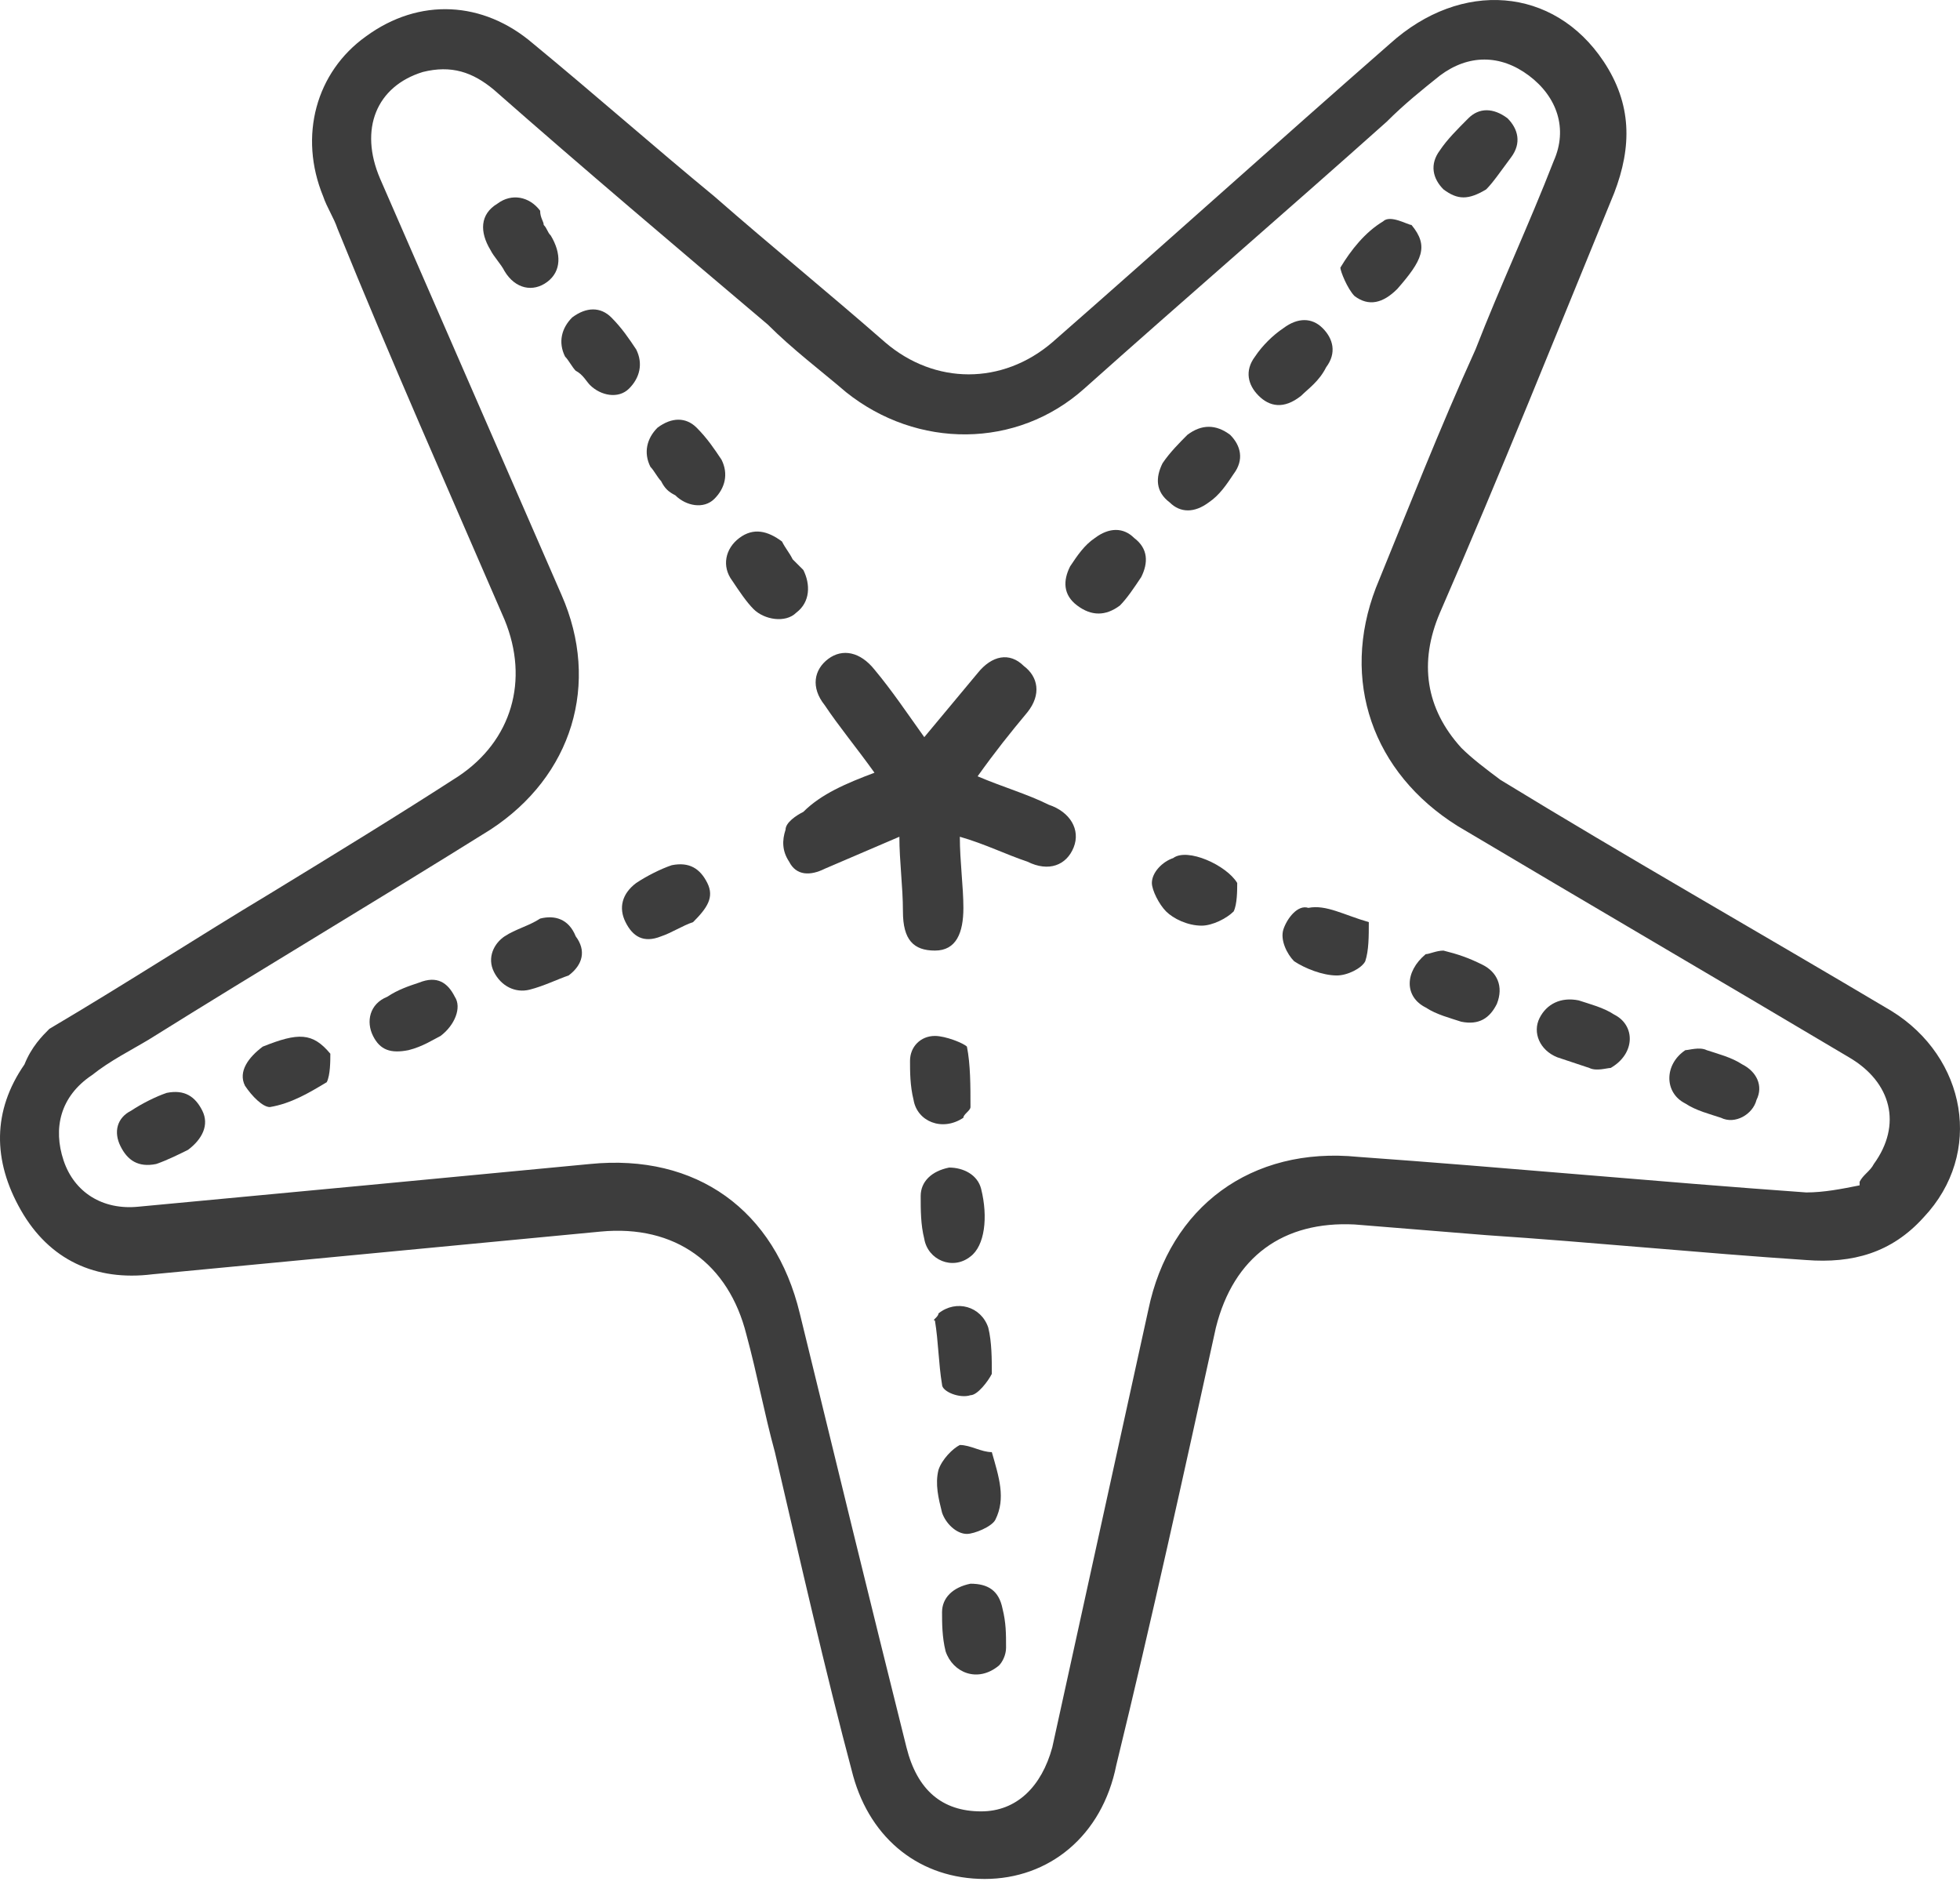 <?xml version="1.0" encoding="UTF-8"?> <svg xmlns="http://www.w3.org/2000/svg" width="91" height="88" viewBox="0 0 91 88" fill="none"><path d="M2.292 47.761C5.925 45.614 9.227 43.467 12.53 41.485C15.502 39.669 18.474 37.853 21.281 36.037C23.758 34.386 24.583 31.579 23.427 28.771C20.786 22.662 18.144 16.718 15.667 10.608C15.502 10.113 15.171 9.617 15.006 9.121C13.851 6.314 14.676 3.342 16.988 1.691C19.465 -0.125 22.437 0.04 24.748 2.022C27.556 4.333 30.363 6.81 33.17 9.121C35.812 11.433 38.454 13.58 41.096 15.892C43.407 17.873 46.544 17.873 48.856 15.892C54.14 11.268 59.259 6.645 64.543 2.022C67.845 -0.951 72.138 -0.62 74.45 2.847C75.771 4.829 75.771 6.81 74.945 8.957C72.303 15.397 69.662 22.001 66.855 28.441C65.864 30.753 66.194 32.899 67.845 34.715C68.341 35.211 69.001 35.707 69.662 36.202C75.606 39.835 81.715 43.302 87.825 46.935C91.292 49.081 92.118 53.539 89.311 56.512C87.825 58.163 86.009 58.658 83.862 58.493C78.908 58.163 73.955 57.667 69.001 57.337C67.02 57.172 64.873 57.007 62.892 56.842C59.589 56.677 57.277 58.328 56.452 61.63C54.966 68.4 53.48 75.17 51.828 81.94C51.168 85.243 48.691 87.224 45.719 87.224C42.747 87.224 40.435 85.408 39.609 82.436C38.288 77.482 37.133 72.363 35.977 67.41C35.481 65.594 35.151 63.777 34.656 61.96C33.83 58.658 31.353 56.842 27.886 57.172C20.951 57.832 14.016 58.493 7.081 59.154C4.439 59.484 2.292 58.493 0.971 56.181C-0.35 53.869 -0.35 51.558 1.136 49.412C1.466 48.586 1.962 48.091 2.292 47.761ZM86.339 55.026V54.86C86.504 54.53 86.834 54.365 86.999 54.035C88.32 52.218 87.825 50.237 85.844 49.081C79.734 45.449 73.79 41.981 67.68 38.348C63.717 35.871 62.231 31.578 63.882 27.285C65.368 23.652 66.855 19.855 68.506 16.222C69.662 13.25 70.983 10.442 72.138 7.47C72.799 5.984 72.303 4.498 70.983 3.507C69.662 2.517 68.175 2.517 66.855 3.507C66.029 4.168 65.203 4.829 64.378 5.655C59.754 9.783 54.966 13.911 50.342 18.039C47.205 20.846 42.582 20.845 39.279 18.203C38.123 17.212 36.802 16.222 35.647 15.066C31.353 11.433 27.06 7.8 22.932 4.168C21.942 3.342 20.951 3.012 19.63 3.342C17.483 4.003 16.657 5.984 17.648 8.296C20.455 14.736 23.262 21.176 26.07 27.615C27.886 31.743 26.565 36.037 22.767 38.514C17.483 41.816 12.199 44.953 6.915 48.255C6.09 48.751 5.099 49.246 4.273 49.907C2.787 50.898 2.457 52.383 2.952 53.87C3.448 55.356 4.769 56.182 6.42 56.017C13.52 55.356 20.455 54.695 27.39 54.035C32.344 53.539 35.977 56.182 37.133 60.97C38.784 67.74 40.435 74.51 42.086 81.115C42.582 83.096 43.737 84.087 45.554 84.087C47.205 84.087 48.361 82.931 48.856 81.115C50.342 74.345 51.828 67.575 53.315 60.805C54.305 56.016 58.103 53.209 63.057 53.704C69.992 54.2 76.927 54.86 83.862 55.355C84.688 55.355 85.513 55.191 86.339 55.026Z" fill="#3D3D3D"></path><path d="M40.601 35.871C39.775 34.715 38.95 33.725 38.289 32.734C37.629 31.909 37.794 31.082 38.454 30.587C39.115 30.092 39.94 30.257 40.601 31.083C41.426 32.074 42.087 33.064 42.913 34.22C43.738 33.229 44.564 32.239 45.389 31.248C46.05 30.423 46.875 30.257 47.536 30.918C48.196 31.413 48.361 32.238 47.701 33.064C46.875 34.055 46.215 34.881 45.389 36.037C46.545 36.532 47.701 36.862 48.692 37.357C49.682 37.688 50.178 38.513 49.848 39.339C49.517 40.165 48.692 40.495 47.701 39.999C46.71 39.669 45.72 39.173 44.564 38.843C44.564 39.999 44.729 41.155 44.729 42.146C44.729 43.301 44.399 44.127 43.408 44.127C42.417 44.127 41.922 43.632 41.922 42.311C41.922 41.155 41.757 39.999 41.757 38.843C40.601 39.339 39.445 39.834 38.289 40.33C37.629 40.66 36.968 40.66 36.638 39.999C36.308 39.504 36.308 39.009 36.473 38.513C36.473 38.183 36.968 37.853 37.298 37.688C38.124 36.862 39.28 36.367 40.601 35.871Z" fill="#3D3D3D"></path><path d="M78.249 48.75C78.414 48.75 78.909 48.585 79.24 48.75C79.735 48.915 80.395 49.081 80.891 49.411C81.551 49.742 81.882 50.402 81.551 51.062C81.386 51.723 80.561 52.218 79.9 51.888C79.405 51.723 78.744 51.557 78.249 51.227C77.258 50.732 77.258 49.411 78.249 48.75Z" fill="#3D3D3D"></path><path d="M15.337 48.915C15.337 49.245 15.337 49.907 15.171 50.237C14.346 50.732 13.52 51.227 12.53 51.392C12.199 51.392 11.704 50.897 11.374 50.401C11.043 49.741 11.539 49.081 12.199 48.586C13.851 47.925 14.511 47.925 15.337 48.915Z" fill="#3D3D3D"></path><path d="M65.534 10.443C66.359 11.434 66.029 12.094 64.873 13.415C64.213 14.075 63.552 14.241 62.892 13.745C62.562 13.415 62.231 12.589 62.231 12.424C62.727 11.598 63.387 10.773 64.213 10.278C64.543 9.947 65.369 10.443 65.534 10.443Z" fill="#3D3D3D"></path><path d="M26.4 45.283C25.905 45.448 25.244 45.778 24.584 45.943C23.924 46.108 23.263 45.778 22.933 45.117C22.602 44.457 22.933 43.796 23.428 43.466C23.924 43.136 24.584 42.971 25.079 42.641C25.74 42.475 26.4 42.641 26.73 43.466C27.226 44.127 27.061 44.787 26.4 45.283Z" fill="#3D3D3D"></path><path d="M55.131 20.184C55.791 19.689 56.452 19.689 57.112 20.184C57.608 20.679 57.773 21.34 57.277 22C56.947 22.496 56.617 22.991 56.122 23.321C55.461 23.817 54.801 23.817 54.305 23.321C53.645 22.826 53.645 22.165 53.975 21.505C54.305 21.009 54.801 20.514 55.131 20.184Z" fill="#3D3D3D"></path><path d="M45.058 58.328C44.232 58.989 43.076 58.493 42.911 57.503C42.746 56.842 42.746 56.181 42.746 55.521C42.746 54.86 43.241 54.365 44.067 54.2C44.727 54.2 45.388 54.531 45.553 55.191C45.883 56.512 45.718 57.833 45.058 58.328Z" fill="#3D3D3D"></path><path d="M63.552 42.806C63.552 43.467 63.552 44.127 63.387 44.622C63.221 44.952 62.561 45.283 62.066 45.283C61.405 45.283 60.58 44.952 60.084 44.622C59.754 44.292 59.424 43.631 59.589 43.136C59.754 42.641 60.249 41.98 60.745 42.145C61.57 41.98 62.396 42.476 63.552 42.806Z" fill="#3D3D3D"></path><path d="M46.38 77.316C45.389 78.141 44.234 77.646 43.903 76.656C43.738 75.995 43.738 75.334 43.738 74.839C43.738 74.178 44.234 73.683 45.059 73.518C45.885 73.518 46.38 73.848 46.545 74.674C46.71 75.334 46.71 75.83 46.71 76.49C46.71 76.82 46.545 77.151 46.38 77.316Z" fill="#3D3D3D"></path><path d="M44.728 51.888C43.737 52.549 42.581 52.053 42.416 51.062C42.251 50.402 42.251 49.741 42.251 49.246C42.251 48.586 42.746 48.09 43.407 48.09C43.902 48.09 44.728 48.421 44.893 48.586C45.058 49.411 45.058 50.401 45.058 51.392C45.058 51.557 44.728 51.723 44.728 51.888Z" fill="#3D3D3D"></path><path d="M57.442 40.989C57.442 41.319 57.442 41.98 57.277 42.31C56.947 42.64 56.286 42.97 55.791 42.97C55.131 42.97 54.47 42.64 54.14 42.31C53.81 41.98 53.48 41.319 53.48 40.989C53.48 40.494 53.975 39.998 54.47 39.833C55.131 39.338 56.947 40.164 57.442 40.989Z" fill="#3D3D3D"></path><path d="M20.456 48.089C20.126 48.254 19.63 48.584 18.97 48.749C18.144 48.914 17.649 48.749 17.319 48.089C16.988 47.428 17.154 46.603 17.979 46.272C18.474 45.942 18.97 45.777 19.465 45.612C20.291 45.282 20.786 45.612 21.116 46.272C21.447 46.768 21.116 47.593 20.456 48.089Z" fill="#3D3D3D"></path><path d="M60.416 18.368C59.59 19.029 58.93 18.863 58.434 18.368C57.939 17.873 57.774 17.212 58.269 16.552C58.599 16.056 59.095 15.561 59.59 15.231C60.251 14.736 60.911 14.736 61.406 15.231C61.902 15.726 62.067 16.387 61.572 17.047C61.241 17.708 60.746 18.038 60.416 18.368Z" fill="#3D3D3D"></path><path d="M43.572 60.971C44.398 60.31 45.553 60.64 45.884 61.631C46.049 62.291 46.049 63.117 46.049 63.777C45.884 64.107 45.388 64.768 45.058 64.768C44.563 64.933 43.737 64.603 43.737 64.273C43.572 63.282 43.572 62.291 43.407 61.3C43.242 61.3 43.572 61.136 43.572 60.971Z" fill="#3D3D3D"></path><path d="M66.194 44.293C66.359 44.293 66.689 44.128 67.019 44.128C67.68 44.293 68.175 44.458 68.835 44.788C69.496 45.118 69.826 45.779 69.496 46.605C69.166 47.265 68.67 47.596 67.845 47.43C67.349 47.265 66.689 47.1 66.194 46.77C65.203 46.275 65.203 45.119 66.194 44.293Z" fill="#3D3D3D"></path><path d="M25.244 10.443C25.409 10.608 25.409 10.773 25.574 10.938C26.069 11.764 26.069 12.59 25.409 13.085C24.748 13.58 23.923 13.415 23.427 12.589C23.262 12.259 22.932 11.928 22.767 11.598C22.271 10.773 22.271 9.947 23.097 9.452C23.758 8.957 24.583 9.122 25.078 9.783C25.078 10.113 25.244 10.278 25.244 10.443Z" fill="#3D3D3D"></path><path d="M26.731 17.213C26.566 17.047 26.4 16.717 26.235 16.552C25.905 15.891 26.07 15.231 26.566 14.736C27.226 14.24 27.887 14.24 28.382 14.736C28.877 15.231 29.207 15.726 29.538 16.222C29.868 16.882 29.703 17.543 29.207 18.038C28.712 18.534 27.887 18.368 27.391 17.873C27.226 17.708 27.061 17.378 26.731 17.213Z" fill="#3D3D3D"></path><path d="M30.692 22.331C30.527 22.166 30.362 21.836 30.197 21.67C29.867 21.01 30.032 20.349 30.527 19.854C31.188 19.359 31.848 19.359 32.344 19.854C32.839 20.349 33.169 20.845 33.5 21.341C33.83 22.001 33.665 22.661 33.169 23.156C32.674 23.652 31.848 23.487 31.353 22.992C31.023 22.827 30.858 22.661 30.692 22.331Z" fill="#3D3D3D"></path><path d="M36.803 25.965C36.968 26.13 37.133 26.295 37.298 26.46C37.629 27.12 37.629 27.946 36.968 28.442C36.473 28.937 35.482 28.772 34.987 28.276C34.657 27.946 34.326 27.451 33.996 26.956C33.501 26.295 33.666 25.469 34.326 24.974C34.987 24.479 35.647 24.644 36.308 25.139C36.473 25.469 36.638 25.634 36.803 25.965Z" fill="#3D3D3D"></path><path d="M8.732 53.376C8.402 53.541 7.741 53.871 7.246 54.036C6.42 54.201 5.925 53.871 5.595 53.21C5.265 52.55 5.43 51.889 6.09 51.559C6.586 51.229 7.246 50.899 7.741 50.733C8.567 50.568 9.062 50.899 9.393 51.559C9.723 52.22 9.393 52.88 8.732 53.376Z" fill="#3D3D3D"></path><path d="M69.001 8.792C68.175 9.287 67.68 9.287 67.019 8.792C66.524 8.297 66.359 7.636 66.854 6.976C67.184 6.48 67.68 5.985 68.175 5.49C68.67 4.994 69.331 4.994 69.991 5.49C70.487 5.985 70.652 6.646 70.156 7.306C69.661 7.967 69.331 8.462 69.001 8.792Z" fill="#3D3D3D"></path><path d="M32.179 42.806C31.684 42.971 31.189 43.301 30.693 43.467C29.868 43.797 29.372 43.467 29.042 42.806C28.712 42.146 28.877 41.485 29.538 40.99C30.033 40.66 30.693 40.329 31.189 40.164C32.014 39.999 32.51 40.329 32.84 40.99C33.17 41.65 32.84 42.146 32.179 42.806Z" fill="#3D3D3D"></path><path d="M51.995 28.109C51.334 28.605 50.673 28.605 50.013 28.109C49.352 27.614 49.352 26.954 49.683 26.294C50.013 25.798 50.343 25.302 50.839 24.972C51.499 24.477 52.16 24.477 52.655 24.972C53.315 25.468 53.315 26.128 52.985 26.789C52.655 27.284 52.325 27.779 51.995 28.109Z" fill="#3D3D3D"></path><path d="M46.049 67.41C46.379 68.566 46.71 69.556 46.214 70.547C46.049 70.877 45.224 71.207 44.893 71.207C44.398 71.207 43.903 70.712 43.737 70.216C43.572 69.556 43.407 68.896 43.572 68.235C43.737 67.74 44.233 67.244 44.563 67.079C45.058 67.079 45.554 67.41 46.049 67.41Z" fill="#3D3D3D"></path><path d="M74.78 49.576C74.614 49.576 74.119 49.741 73.789 49.576C73.293 49.411 72.798 49.246 72.303 49.081C71.477 48.75 71.147 47.925 71.477 47.264C71.807 46.604 72.468 46.273 73.293 46.439C73.789 46.604 74.449 46.769 74.945 47.099C75.935 47.594 75.935 48.915 74.78 49.576Z" fill="#3D3D3D"></path></svg> 